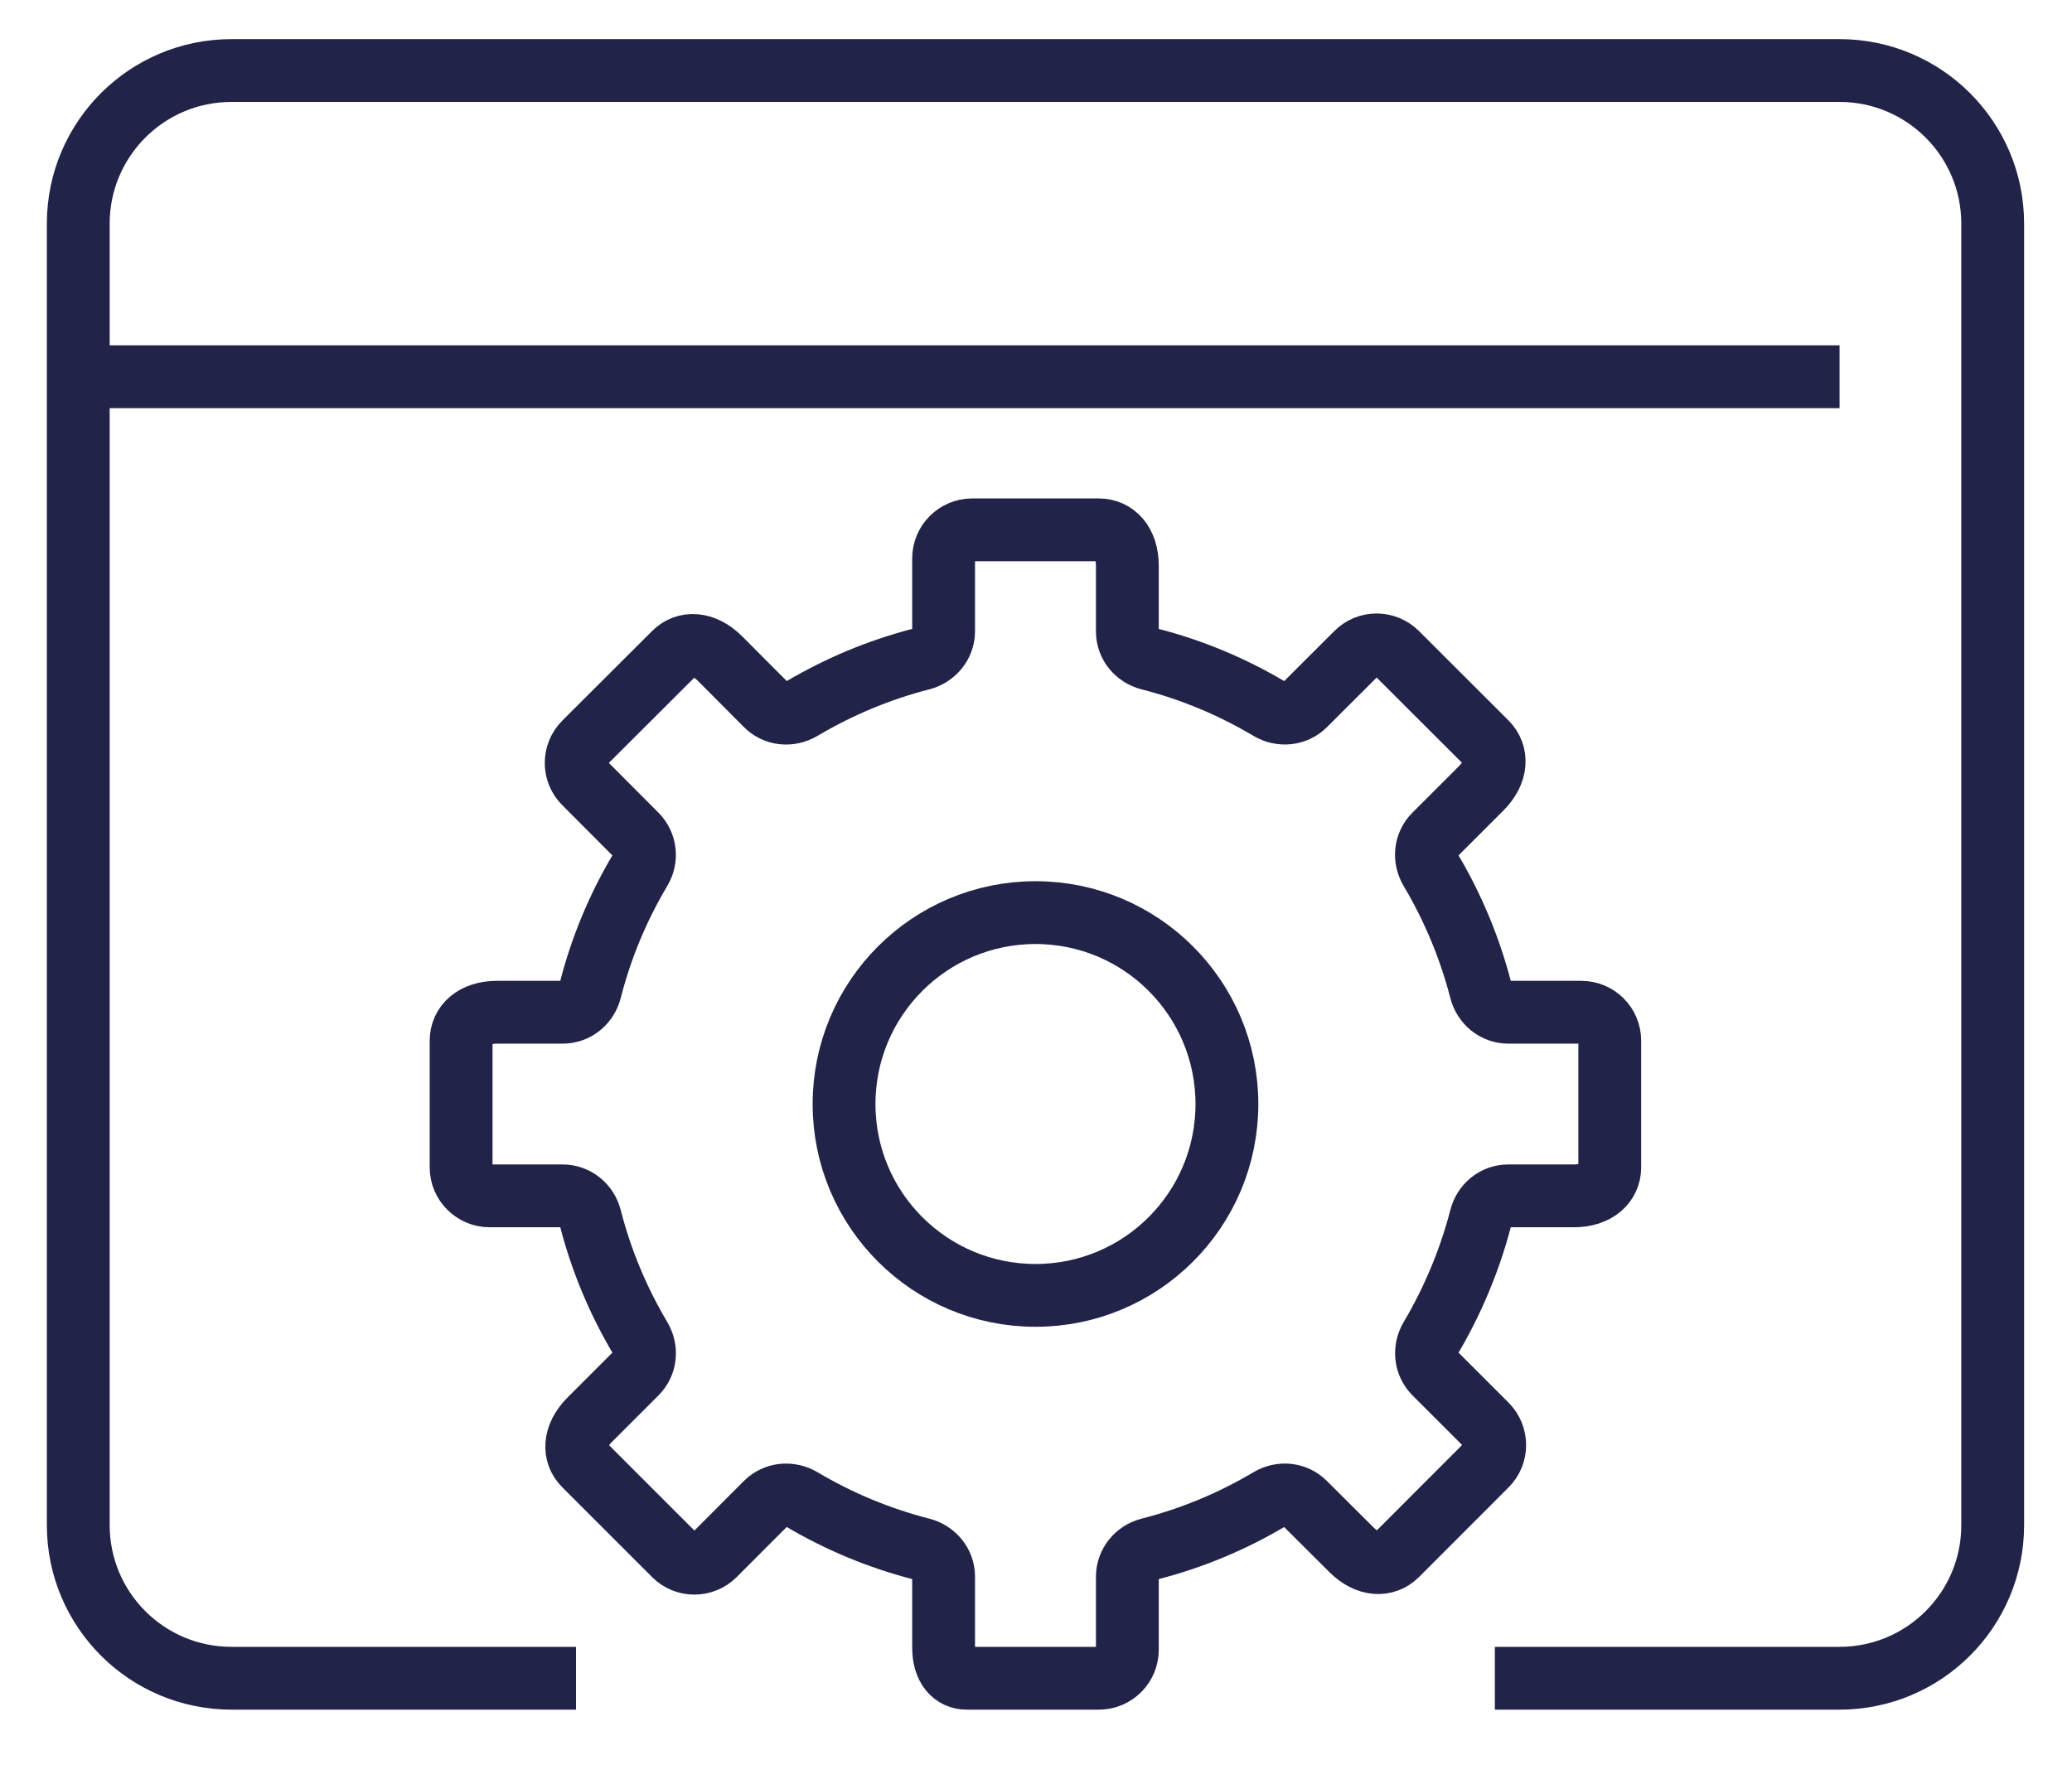 <svg width="22" height="19" viewBox="0 0 22 19" fill="none" xmlns="http://www.w3.org/2000/svg">
<path d="M0.832 4.001H19.532" stroke="#212348" stroke-width="0.667" stroke-miterlimit="10"/>
<path d="M6.116 17.823H2.458C1.559 17.823 0.831 17.095 0.831 16.197V2.375C0.831 1.477 1.559 0.749 2.458 0.749H19.531C20.43 0.749 21.158 1.477 21.158 2.375V16.197C21.158 17.095 20.43 17.823 19.531 17.823H15.872" stroke="#212348" stroke-width="0.667" stroke-miterlimit="10"/>
<path d="M17.092 12.398V11.052C17.092 10.884 16.956 10.75 16.79 10.75H16.015C15.875 10.75 15.756 10.651 15.722 10.515C15.604 10.06 15.424 9.632 15.191 9.24C15.119 9.119 15.132 8.967 15.232 8.867L15.727 8.372C15.9 8.199 15.9 8.007 15.782 7.888L14.831 6.938C14.712 6.819 14.52 6.819 14.403 6.938L13.854 7.486C13.754 7.586 13.6 7.6 13.479 7.528C13.087 7.295 12.659 7.114 12.204 6.998C12.068 6.963 11.97 6.847 11.97 6.706V6.008C11.97 5.762 11.835 5.627 11.667 5.627H10.322C10.155 5.627 10.019 5.763 10.019 5.93V6.704C10.019 6.844 9.92 6.963 9.784 6.998C9.331 7.114 8.903 7.295 8.51 7.528C8.388 7.6 8.236 7.587 8.136 7.487L7.643 6.992C7.468 6.819 7.276 6.819 7.159 6.938L6.207 7.888C6.088 8.007 6.088 8.199 6.207 8.316L6.755 8.866C6.855 8.966 6.87 9.119 6.798 9.239C6.564 9.632 6.384 10.06 6.268 10.515C6.234 10.651 6.116 10.75 5.975 10.75H5.278C5.032 10.75 4.896 10.884 4.896 11.052V12.398C4.896 12.564 5.032 12.7 5.199 12.7H5.974C6.115 12.7 6.234 12.799 6.268 12.935C6.384 13.388 6.564 13.816 6.798 14.21C6.87 14.331 6.856 14.483 6.756 14.583L6.263 15.076C6.088 15.251 6.088 15.443 6.207 15.56L7.159 16.512C7.276 16.631 7.468 16.631 7.587 16.512L8.135 15.963C8.235 15.864 8.388 15.85 8.51 15.922C8.903 16.155 9.331 16.335 9.784 16.451C9.92 16.486 10.019 16.603 10.019 16.744V17.499C10.019 17.715 10.128 17.823 10.263 17.823H11.667C11.835 17.823 11.97 17.687 11.97 17.52V16.746C11.97 16.604 12.068 16.486 12.204 16.451C12.659 16.335 13.087 16.155 13.479 15.922C13.6 15.85 13.752 15.863 13.852 15.963L14.347 16.456C14.52 16.631 14.712 16.631 14.831 16.512L15.782 15.56C15.9 15.443 15.9 15.251 15.782 15.132L15.234 14.584C15.134 14.484 15.119 14.331 15.191 14.21C15.424 13.816 15.604 13.388 15.722 12.935C15.756 12.799 15.872 12.7 16.014 12.7H16.711C16.956 12.7 17.092 12.564 17.092 12.398Z" stroke="#212348" stroke-width="0.667" stroke-miterlimit="10"/>
<path d="M13.027 11.725C13.027 12.848 12.117 13.757 10.995 13.757C9.872 13.757 8.962 12.848 8.962 11.725C8.962 10.602 9.872 9.692 10.995 9.692C12.117 9.692 13.027 10.602 13.027 11.725Z" stroke="#212348" stroke-width="0.667" stroke-miterlimit="10"/>
</svg>
